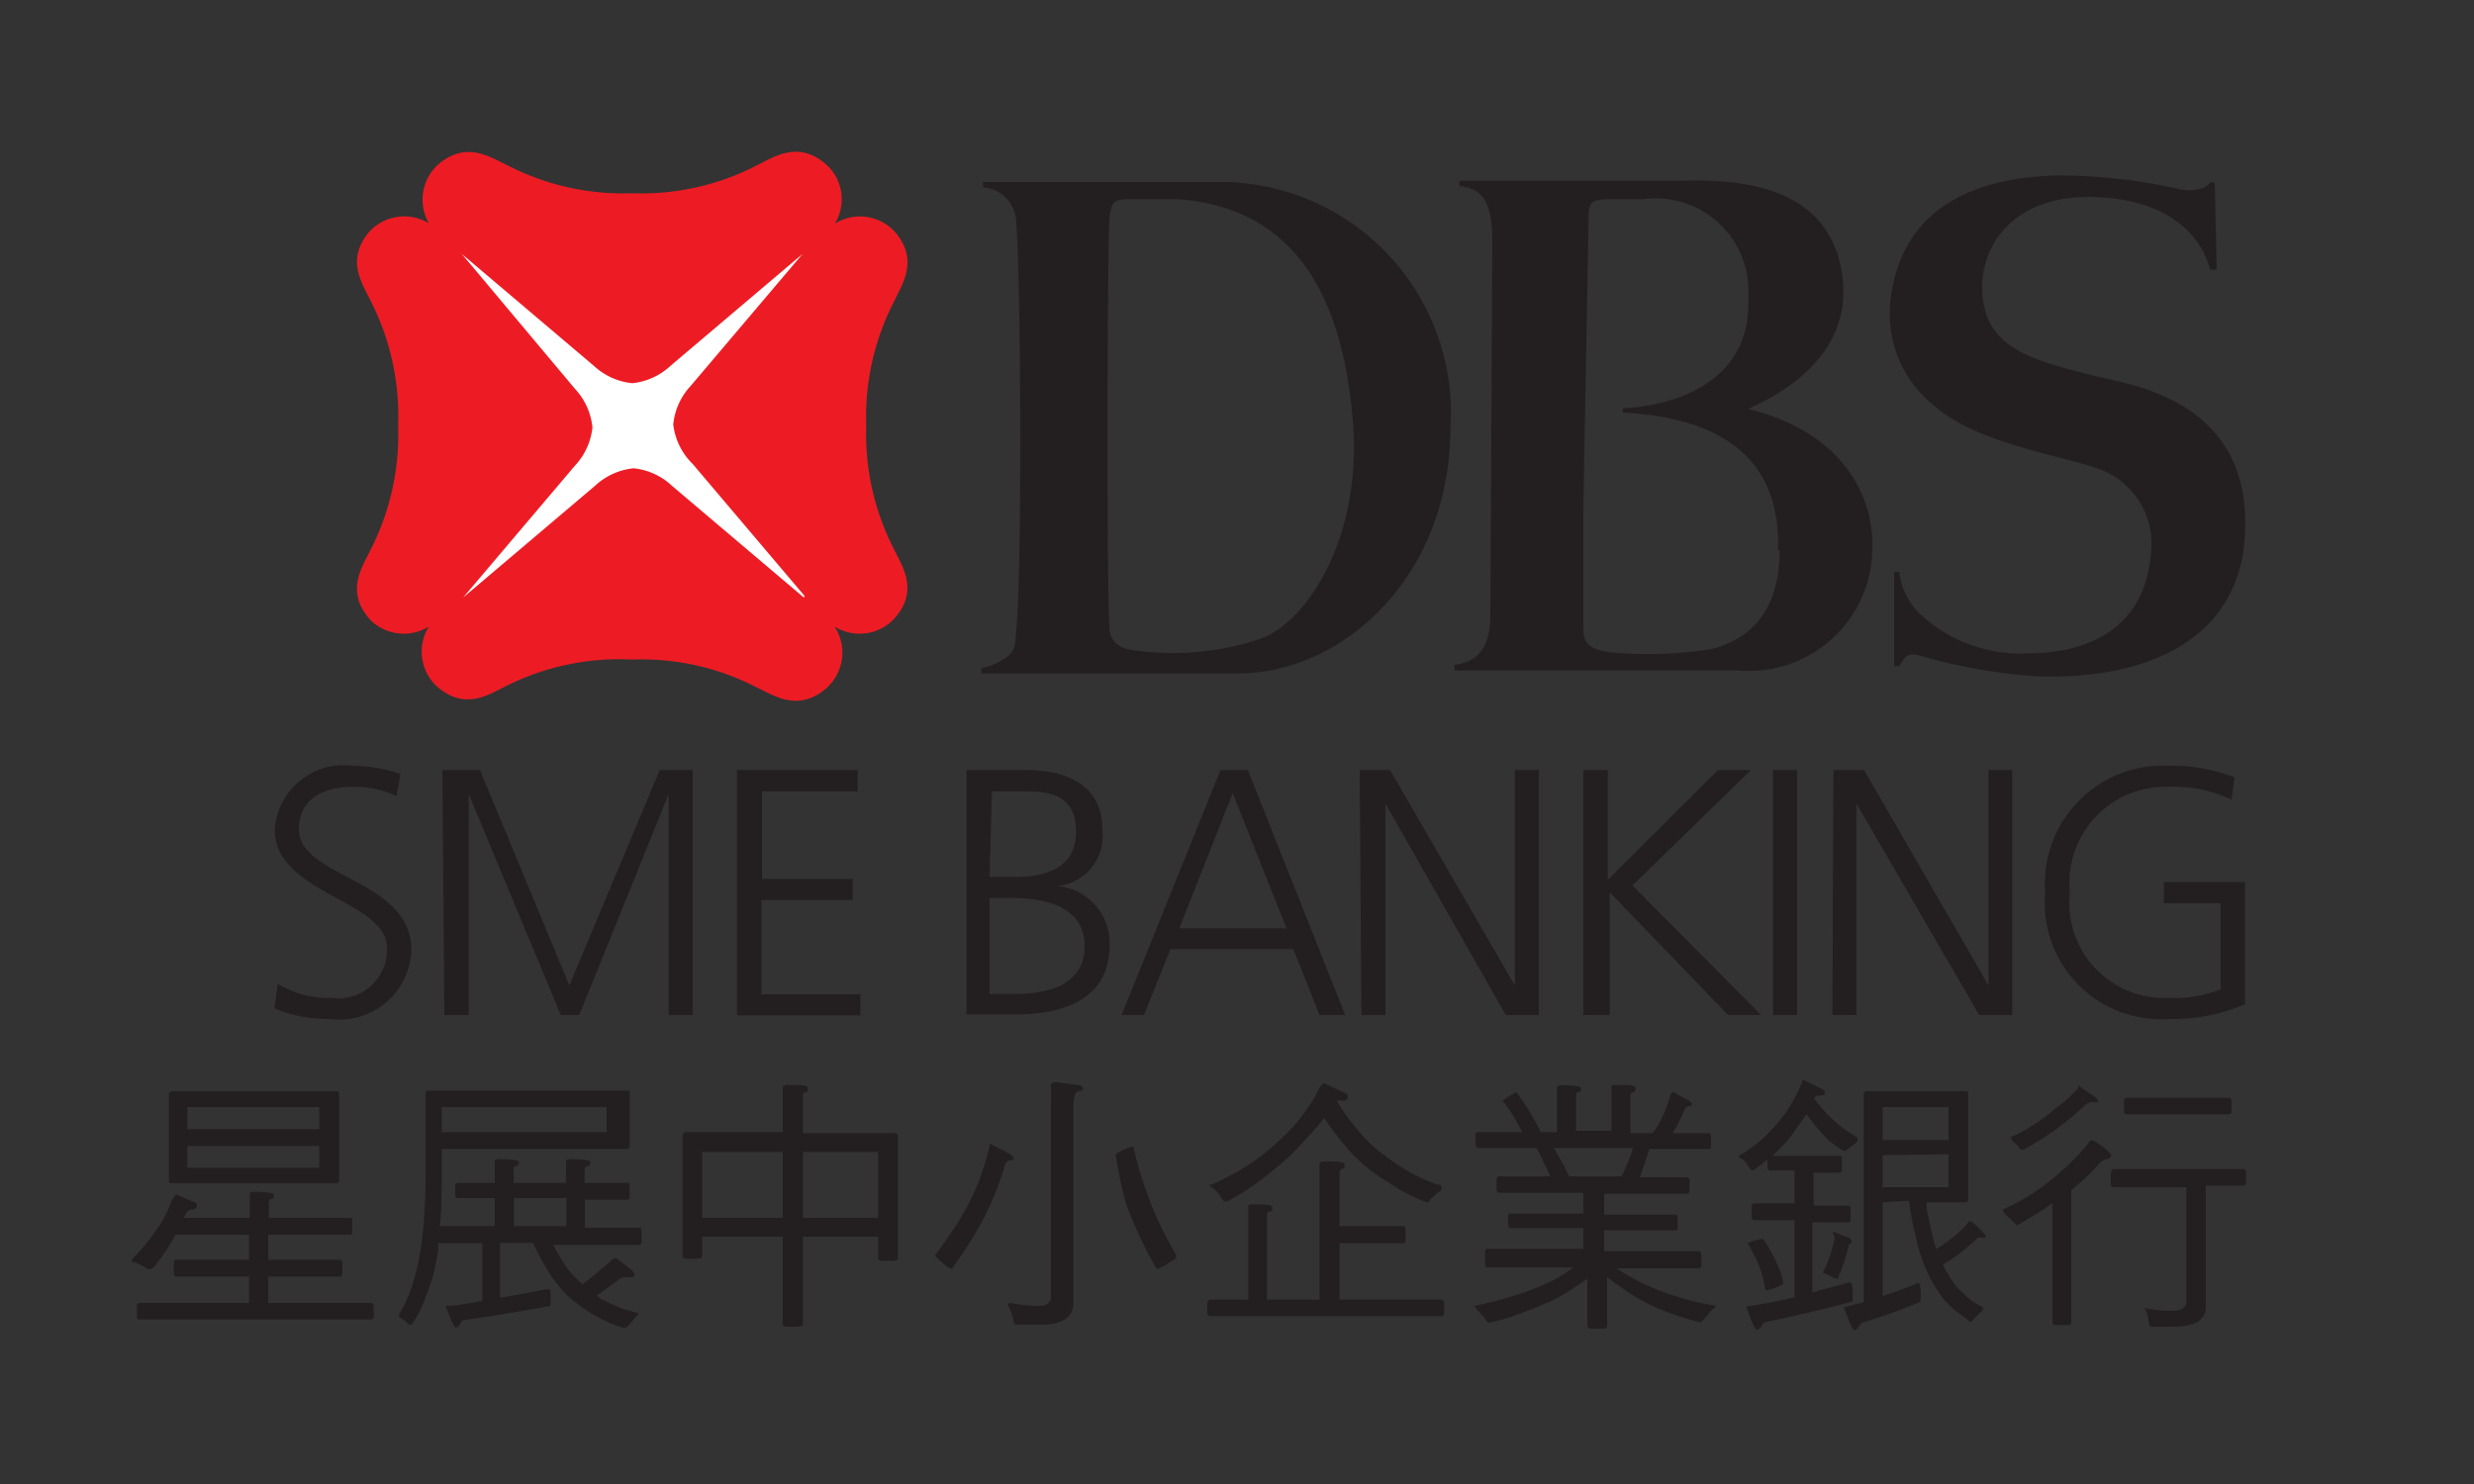 <svg id="Layer_1" data-name="Layer 1" xmlns="http://www.w3.org/2000/svg" viewBox="0 0 75 45"><rect x="0" y="0" width="75" height="45" fill="#333333" stroke="none"/><defs><style>.cls-1{fill:#fff;}.cls-2{fill:#231f20;}.cls-3{fill:#ed1c24;}.cls-4{fill:none;}</style></defs><rect class="cls-1" x="13.47" y="7.4" width="11.2" height="10.79"/><path class="cls-2" d="M67,5.53h.14l.06,2.65H67c-.27-1.08-1.3-2.1-3.38-2.2-2.45-.13-3.52,1.33-3.53,2.71,0,1.85,1.42,2.22,3.54,2.74,1,.25,4.72.73,4.42,4.9-.21,2.91-2.72,4.29-6.28,4.18a16.83,16.83,0,0,1-3.54-.62c-.39-.11-.49,0-.64.31h-.17V17.34h.16a2.06,2.06,0,0,0,.63,1.28,4.45,4.45,0,0,0,3.24,1.19c1.93,0,3.53-.79,3.75-2.95a2.43,2.43,0,0,0-1.31-2.53c-1-.48-3.84-.79-5.22-2A3.57,3.57,0,0,1,57.31,9.1c.36-3,2.85-3.73,5.09-3.78a16.78,16.78,0,0,1,3.6.4,1.4,1.4,0,0,0,.72,0A.44.44,0,0,0,67,5.53Z"/><path class="cls-2" d="M53,12.4c.21-.12,3.11-1.22,2.87-3.86-.31-3.3-3.89-3.06-5.09-3.06H44.24l0,.16c.68.07,1,.45,1,1.68l-.06,11.32c0,1.1-.46,1.44-1.09,1.52v.17h8.59a3.74,3.74,0,0,0,4.08-3.66C56.81,15.93,56.59,13.3,53,12.4Zm.95,4.29c0,2.25-1.34,2.81-2.1,3a13.08,13.08,0,0,1-2.95.1C48,19.71,48,19.34,48,19c0,0,0-1.52,0-3.5.06-3.65.16-8.83.16-8.9,0-.51.12-.54.59-.56h1.08A2.81,2.81,0,0,1,53,9c.13,3-3,3.35-3.79,3.38,0,0-.05.13,0,.13C51.63,12.65,54,13.5,53.9,16.69Z"/><path class="cls-2" d="M36.8,5.52c-.69,0-7,0-7,0v.16a1.09,1.09,0,0,1,1,.94c.15,1.68.21,11.83-.05,13-.08.29-.57.56-1,.64v.16h7.8c3.08,0,6.4-2.84,6.42-7.44A7,7,0,0,0,36.8,5.52Zm1.41,13.85a8.35,8.35,0,0,1-3.75.36c-.8-.07-.82-.53-.83-.73-.08-1.39-.06-11.08,0-12.32.05-.66.18-.64.8-.64s1.28,0,1.28,0c3.65.27,5,3.1,5.3,6.7S39.6,18.87,38.21,19.37Z"/><path class="cls-3" d="M26.26,12.91h0a7.63,7.63,0,0,1,.86-3.8c.23-.5.75-1.23,0-2.09a1.44,1.44,0,0,0-1.81-.24A1.42,1.42,0,0,0,25.06,5c-.85-.76-1.59-.24-2.09,0a7.59,7.59,0,0,1-3.8.86h0A7.64,7.64,0,0,1,15.36,5c-.5-.23-1.23-.75-2.09,0A1.44,1.44,0,0,0,13,6.77,1.44,1.44,0,0,0,11.22,7c-.76.86-.24,1.59,0,2.09a7.7,7.7,0,0,1,.85,3.81h0a7.69,7.69,0,0,1-.85,3.8c-.24.5-.76,1.24,0,2.09A1.44,1.44,0,0,0,13,19a1.44,1.44,0,0,0,.24,1.81c.86.76,1.59.24,2.09,0A7.64,7.64,0,0,1,19.17,20h0a7.59,7.59,0,0,1,3.8.86c.5.23,1.24.75,2.09,0A1.44,1.44,0,0,0,25.3,19a1.44,1.44,0,0,0,1.81-.24c.76-.85.24-1.59,0-2.09A7.61,7.61,0,0,1,26.26,12.91Zm-1.89,5.21-4-3.39a2,2,0,0,0-1.16-.53,2,2,0,0,0-1.17.53l-4,3.39h0l3.39-4a2,2,0,0,0,.53-1.16,2,2,0,0,0-.53-1.17L14,7.7h0l4,3.39a2,2,0,0,0,1.17.53,2,2,0,0,0,1.16-.53l4-3.39h0l-3.39,4a2,2,0,0,0-.53,1.17A2,2,0,0,0,21,14.07l3.39,4Z"/><path class="cls-2" d="M8.42,29.83a2.91,2.91,0,0,0,1.64.43,1.47,1.47,0,0,0,1.67-1.52c0-1.45-3.4-1.63-3.4-3.58a2.09,2.09,0,0,1,2.35-1.94,4.51,4.51,0,0,1,1.46.25l-.12.67a3,3,0,0,0-1.35-.28c-.77,0-1.61.32-1.61,1.28,0,1.49,3.41,1.5,3.41,3.67A2.18,2.18,0,0,1,10,30.9a4.24,4.24,0,0,1-1.68-.32Z"/><path class="cls-2" d="M13.41,23.35h1.14l2.71,6.53L20,23.35H21v7.43h-.73v-6.7h0l-2.71,6.7H17l-2.79-6.7h0v6.7h-.74Z"/><path class="cls-2" d="M22.34,23.35H26V24h-2.9v2.65h2.75v.64H23.08v2.86h3v.64H22.34Z"/><path class="cls-2" d="M29.3,23.35h1.77c1.21,0,2.35.4,2.35,1.83a1.53,1.53,0,0,1-1.35,1.69v0a1.74,1.74,0,0,1,1.57,1.77c0,1.62-1.32,2.12-2.86,2.12H29.3ZM30,30.14h.77c1,0,2.11-.27,2.11-1.45s-1.14-1.46-2.23-1.46H30Zm0-3.55h.81c.78,0,1.81-.2,1.81-1.38S31.69,24,31.07,24h-1Z"/><path class="cls-2" d="M37,23.35h.83l2.95,7.43H40l-.79-2H35.48l-.8,2H34Zm.37.7-1.62,4.1H39Z"/><path class="cls-2" d="M41.22,23.35h.92l3.78,6.53h0V23.35h.73v7.43h-1L42,24.37h0v6.41h-.73Z"/><path class="cls-2" d="M48,23.35h.74v3.33l3.34-3.33h1l-3.59,3.5,3.9,3.93h-1l-3.59-3.72v3.72H48Z"/><path class="cls-2" d="M53.75,23.35h.73v7.43h-.73Z"/><path class="cls-2" d="M55.58,23.35h.93l3.77,6.53h0V23.35H61v7.43h-1l-3.72-6.41h0v6.41h-.73Z"/><path class="cls-2" d="M67.32,27.39H65.6v-.64h2.46v3.7a5.57,5.57,0,0,1-2.31.45A3.53,3.53,0,0,1,62,27.06a3.58,3.58,0,0,1,3.74-3.84,5.35,5.35,0,0,1,2,.35l-.09.68a4,4,0,0,0-1.9-.39,2.91,2.91,0,0,0-3,3.2,2.88,2.88,0,0,0,3,3.2A3.79,3.79,0,0,0,67.32,30Z"/><path class="cls-2" d="M5.37,36.23l.48.21c.08,0,.12.07.12.11s0,.1-.13.13a.2.2,0,0,0-.21.14l-.06.11h2v-.7c0-.06,0-.09.13-.09q.6,0,.6.09c0,.08,0,.12-.07.13s-.08.06-.08.16v.41h2.44c.06,0,.09,0,.09.13v.25c0,.09,0,.13-.09.13H8.13v.76h2.15c.06,0,.1,0,.1.13v.25c0,.09,0,.13-.1.13H8.13v.8h3.11q.09,0,.09.12v.25c0,.09,0,.13-.09.13h-7c-.06,0-.09,0-.09-.13v-.25q0-.12.09-.12H7.55v-.8H5.37c-.07,0-.1,0-.1-.13v-.25c0-.09,0-.13.1-.13H7.55v-.76H5.32a6,6,0,0,1-.61.93c-.07.08-.13.12-.17.12a.24.24,0,0,1-.14-.06l-.32-.16s-.08,0-.08,0a.15.15,0,0,1,0-.08,6.16,6.16,0,0,0,.7-.84,3.43,3.43,0,0,0,.5-.94C5.28,36.28,5.32,36.23,5.37,36.23Zm-.13-3.14h4.92c.08,0,.12,0,.12.1v2.6q0,.09-.12.09H5.24q-.12,0-.12-.09v-2.6C5.12,33.12,5.16,33.09,5.24,33.09Zm.44,1.15h4v-.67h-4Zm4,1.17v-.66h-4v.66Z"/><path class="cls-2" d="M13.39,34.84v.76c0,.61,0,1.14-.06,1.58H15v-.85H13.9c-.06,0-.1,0-.1-.13V36c0-.09,0-.13.1-.13H15v-.63c0-.06,0-.09.13-.09q.6,0,.6.09c0,.07,0,.11-.08.12s-.08.06-.08.16v.35h1.59v-.63c0-.06,0-.09.13-.09q.6,0,.6.09c0,.07,0,.11-.08.12s-.09.06-.09.16v.35H19c.06,0,.09,0,.09.13v.25c0,.09,0,.13-.09.13H17.73v.85h1.63c.06,0,.09,0,.09.13v.26c0,.08,0,.13-.09.13H16.78a4.92,4.92,0,0,0,.34.6,3,3,0,0,0,.54.59l0,0c.33-.25.62-.49.86-.71a.21.21,0,0,1,.14-.07.17.17,0,0,1,.11.06c.31.22.46.36.46.41s0,.1-.1.1l-.18,0a.32.32,0,0,0-.19.07l-.67.49.14.1c.19.1.41.2.65.3l.41.11c.05,0,.07,0,.07,0a.13.13,0,0,1-.07.11c-.08.11-.17.2-.25.3a.15.15,0,0,1-.13.06,4.38,4.38,0,0,1-1-.45,7.18,7.18,0,0,1-.64-.47,3.91,3.91,0,0,1-.56-.66,7,7,0,0,1-.55-1h-1v1.66c.5-.08,1-.17,1.41-.26h.05s.06,0,.06.07a1.56,1.56,0,0,1,0,.44c-.87.16-1.77.31-2.67.44-.08.15-.14.22-.19.22s-.15-.22-.31-.66c.32,0,.69-.08,1.11-.15V37.7H13.28c0,.08,0,.15,0,.22a5.64,5.64,0,0,1-.38,1.42,3.41,3.41,0,0,1-.42.83h-.08a1.54,1.54,0,0,0-.29-.23.14.14,0,0,1,0-.11,3.89,3.89,0,0,0,.43-1,7.6,7.6,0,0,0,.27-1.39,15.77,15.77,0,0,0,.09-1.84V33.19c0-.08,0-.12.13-.12h5.93c.09,0,.13,0,.13.09v1.56c0,.08,0,.12-.13.12Zm0-1.27v.76h5v-.76Zm2.19,3.61h1.59v-.85H15.58Z"/><path class="cls-2" d="M20.81,34.33h2.92V33c0-.06.05-.1.13-.1.42,0,.63,0,.63.1s0,.11-.07.12-.08.06-.08.16v1.08h2.72c.11,0,.16,0,.16.1v3.68c0,.06,0,.09-.16.09h-.31c-.09,0-.13,0-.13-.09V37.5H24.34v2.64c0,.06-.06.09-.17.09h-.31c-.08,0-.13,0-.13-.09V37.5H21.29v.58c0,.06-.05.09-.16.09h-.32q-.12,0-.12-.09V34.46C20.69,34.37,20.73,34.33,20.81,34.33Zm.48,2.6h2.44v-2H21.29Zm3.05-2v2h2.28v-2Z"/><path class="cls-2" d="M30,34.68c.49.24.73.37.73.42s0,.08-.06.08a.22.22,0,0,0-.19.1,9.08,9.08,0,0,1-.84,2,14,14,0,0,1-.78,1.19.25.25,0,0,1-.17-.08l-.27-.23s-.07-.06-.07-.1c.2-.26.39-.54.59-.84A7.2,7.2,0,0,0,29.6,36,8.07,8.07,0,0,0,30,34.75S30,34.68,30,34.68Zm2-1.87.72.1c.07,0,.11.07.11.09s0,.08-.11.08-.18.19-.18.43v6q0,.66-1,.66h-.75s-.07-.05-.07-.16a1.36,1.36,0,0,0-.16-.41c0-.06,0-.09.07-.09a4.66,4.66,0,0,0,.86.09c.25,0,.37-.1.37-.29V33.47a4.19,4.19,0,0,0,0-.42.74.74,0,0,1,0-.18S31.91,32.81,32,32.81Zm2.35,1.94s0,0,0,0a13.23,13.23,0,0,0,.42,1.43,10.51,10.51,0,0,0,.88,1.86.29.29,0,0,1,0,.11s-.18.15-.53.32c0,0-.08,0-.09-.05a12.31,12.31,0,0,1-.92-2A13.87,13.87,0,0,1,33.82,35S34,34.87,34.36,34.75Z"/><path class="cls-2" d="M40.13,35.22c.42,0,.63,0,.63.1s0,.11-.07.12-.08.06-.08.16v1.58h1.9c.06,0,.1,0,.1.13v.26c0,.08,0,.13-.1.13h-1.9v1.71h3.08q.09,0,.09.12v.26q0,.12-.09.12h-7q-.09,0-.09-.12v-.26q0-.12.09-.12h1.15V36.62c0-.07,0-.1.13-.1.4,0,.6,0,.6.1s0,.11-.08.12-.08.06-.08.16v2.51H40V35.32C40,35.25,40.05,35.22,40.13,35.22Zm0-2.38.65.31c.06,0,.08.07.08.1s0,.13-.16.13a.48.48,0,0,0-.18,0,7.07,7.07,0,0,0,.67.92,4.21,4.21,0,0,0,.9.82,5.4,5.4,0,0,0,1.49.8c.07,0,.11,0,.11.06a.16.16,0,0,1,0,.11,3.63,3.63,0,0,0-.35.3s0,.07-.08.07a4.77,4.77,0,0,1-1.11-.57A5.38,5.38,0,0,1,41,35a10.14,10.14,0,0,1-.86-1.1,7.43,7.43,0,0,1-.6.69,5.23,5.23,0,0,1-.75.73,8.92,8.92,0,0,1-.89.69,5.35,5.35,0,0,1-.72.43.17.17,0,0,1-.14-.09,1.09,1.09,0,0,0-.27-.33c-.07,0-.1-.07-.1-.1s0,0,.06,0a9.11,9.11,0,0,0,1-.52,7.47,7.47,0,0,0,1.14-.9,4.91,4.91,0,0,0,.63-.7,4.65,4.65,0,0,0,.48-.78C40.08,32.87,40.12,32.84,40.16,32.84Z"/><path class="cls-2" d="M47.33,32.91q.6,0,.6.09c0,.07,0,.11-.08.12s-.07.06-.07.17v1h1.07V33c0-.06,0-.1.13-.1.4,0,.6,0,.6.1s0,.11-.08.12-.07.06-.07.16v1.08h.67a2.55,2.55,0,0,0,.31-.52,6,6,0,0,0,.24-.66.08.08,0,0,1,.08-.06l.5.27s.06.06.06.08a.06.06,0,0,1-.07.07.18.18,0,0,0-.14.08,5.08,5.08,0,0,1-.37.74h1.1s.06,0,.06.1v.25c0,.08,0,.13-.06.13H50c-.09.29-.19.58-.29.86h1.42q.09,0,.09.12v.26q0,.12-.09.12H48.63v.63h2.16s.07,0,.07.1v.25c0,.09,0,.13-.07.13H48.63v.63h2.86c.06,0,.09.05.09.13v.26c0,.08,0,.13-.09.13H49c.27.17.51.31.73.42a7.68,7.68,0,0,0,1.15.45,6.58,6.58,0,0,0,1.13.26.11.11,0,0,1-.08.1l-.31.35s-.06.06-.08.06a8.33,8.33,0,0,1-1.4-.48,5.84,5.84,0,0,1-1-.59,3.77,3.77,0,0,1-.42-.31v1.48q0,.09-.15.09h-.33q-.12,0-.12-.09V38.78l-.2.13a5.69,5.69,0,0,1-.85.52c-.33.15-.69.3-1.09.44a5.65,5.65,0,0,1-.84.24s-.07,0-.11-.11a3.65,3.65,0,0,0-.27-.3c0-.05-.07-.08-.07-.1A14,14,0,0,0,46,39.26a8.13,8.13,0,0,0,1.13-.46,6.62,6.62,0,0,0,.57-.37H45.11c-.06,0-.09,0-.09-.13V38c0-.08,0-.13.09-.13H48v-.63H45.78s-.06,0-.06-.13V36.9c0-.06,0-.1.06-.1H48v-.63H45.46q-.09,0-.09-.12v-.26q0-.12.09-.12H47c-.15-.33-.29-.62-.42-.86H44.79s-.06-.05-.06-.13v-.25c0-.06,0-.1.06-.1h1.35a1.5,1.5,0,0,0-.11-.22,4.15,4.15,0,0,0-.48-.73s.14-.12.42-.26a6.43,6.43,0,0,1,.48.73,3.13,3.13,0,0,1,.25.48h.5V33C47.2,32.94,47.24,32.91,47.33,32.91Zm.24,2.76h1.59c.09-.18.15-.33.2-.45a2.43,2.43,0,0,0,.14-.41H47.1A7.87,7.87,0,0,1,47.57,35.67Z"/><path class="cls-2" d="M54.66,32.74l.59.29a.13.13,0,0,1,.07.09c0,.07,0,.1-.15.1a.22.22,0,0,0-.18.08,4.13,4.13,0,0,0,1.31,1.19.14.14,0,0,1,0,.13l-.35.28-.06,0a3,3,0,0,1-.52-.38,9.31,9.31,0,0,1-.61-.73c-.09.13-.17.25-.25.35a3.64,3.64,0,0,1-.44.57l-.33.34h2c.07,0,.1,0,.1.12v.26c0,.08,0,.13-.1.13h-.76v1H56c.06,0,.1,0,.1.13v.25c0,.09,0,.13-.1.13H54.94v2.12l1.1-.3.05,0s.06,0,.06.1a1.79,1.79,0,0,1,0,.48q-1.32.35-2.67.63c-.09.15-.16.22-.22.22s-.16-.23-.32-.7c.41-.06.89-.15,1.46-.28V37h-1.2c-.06,0-.1,0-.1-.13v-.25c0-.09,0-.13.1-.13h1.2v-1h-.73c-.06,0-.09,0-.09-.13v-.25l0,.05a4.6,4.6,0,0,1-.43.33.14.14,0,0,1-.12-.08.91.91,0,0,0-.23-.28c-.06,0-.09-.06-.09-.08s0,0,0,0a3.89,3.89,0,0,0,.6-.41,5,5,0,0,0,.67-.7,3.11,3.11,0,0,0,.36-.53,4.18,4.18,0,0,0,.29-.6S54.63,32.74,54.66,32.74Zm-1.27,4.83a.09.09,0,0,1,.1.06,4.55,4.55,0,0,1,.41.76,1.81,1.81,0,0,1,.16.54s0,0-.12.07a1.49,1.49,0,0,1-.42.13,3.3,3.3,0,0,0-.24-.86,5.93,5.93,0,0,0-.3-.57S53.11,37.63,53.39,37.57Zm2.19-.22.43.17c.07,0,.11.07.11.11a.07.07,0,0,1,0,.07s-.07,0-.08.08a5.21,5.21,0,0,1-.3.92s0,.08-.06.08a.28.28,0,0,1-.12-.05l-.3-.14s0,0,0,0a.11.11,0,0,1,0,0,3.64,3.64,0,0,0,.21-.5,3,3,0,0,0,.15-.57C55.55,37.37,55.57,37.35,55.58,37.35Zm1.49-.89V39.3c.38-.12.73-.25,1.07-.39h0s.07,0,.07.1a1.53,1.53,0,0,1,0,.47c-.58.24-1.17.45-1.78.64-.09.14-.16.22-.21.22s-.16-.24-.32-.7l.6-.15V33.19c0-.07,0-.1.12-.1h2.92c.09,0,.13,0,.13.1v3.14c0,.09,0,.13-.13.13H58.4c0,.26.07.48.11.67a5.33,5.33,0,0,0,.19.74,2.65,2.65,0,0,0,.37-.25,3,3,0,0,0,.62-.58.13.13,0,0,1,.07,0,2.35,2.35,0,0,1,.45.44s0,.05-.09.05-.15,0-.16,0a5.6,5.6,0,0,1-1.06.82,2.14,2.14,0,0,0,.17.3,1.87,1.87,0,0,0,.43.55,2.08,2.08,0,0,0,.61.44l0,0a.13.13,0,0,1,0,.09,2.64,2.64,0,0,0-.29.29s-.07.07-.09.07,0,0-.08-.07l-.4-.3a2.71,2.71,0,0,1-.48-.53,4.69,4.69,0,0,1-.67-1.59,9.35,9.35,0,0,1-.23-1.19Zm0-2.89v1h2v-1Zm0,1.46V36h2V35Z"/><path class="cls-2" d="M63.47,34.59A2.49,2.49,0,0,1,64,35a.14.14,0,0,1-.13.15.41.41,0,0,0-.2.1,6.93,6.93,0,0,1-.88.84v4q0,.09-.12.09h-.33q-.12,0-.12-.09v-3.6c-.29.2-.65.43-1.08.67-.15-.16-.27-.27-.35-.34l-.06-.09a.07.07,0,0,1,0-.06,6.47,6.47,0,0,0,1.58-1,7.3,7.3,0,0,0,1-1A.12.12,0,0,1,63.47,34.59ZM63,32.91l.49.34a.21.21,0,0,1,.11.17s0,0-.13,0a.33.33,0,0,0-.26.09,8.72,8.72,0,0,1-1.84,1.34.17.17,0,0,1-.12,0,1.33,1.33,0,0,0-.23-.24.21.21,0,0,1-.05-.09s0,0,0-.05a2.79,2.79,0,0,0,.59-.31,4.52,4.52,0,0,0,.75-.55A4.08,4.08,0,0,0,63,33S63,32.91,63,32.91Zm1,2.54h4q.09,0,.09.12v.25c0,.09,0,.13-.09.13H66.87v3.68c0,.4-.33.6-1,.6l-.67,0s-.06-.05-.06-.15a1.17,1.17,0,0,0-.13-.42v0a4,4,0,0,0,.82.09c.3,0,.45-.09.45-.28V36H64.08c-.06,0-.09,0-.09-.13v-.25Q64,35.45,64.08,35.45Zm.41-2.16h3.14c.07,0,.1,0,.1.13v.25c0,.08,0,.12-.1.12H64.49c-.07,0-.1,0-.1-.12v-.25C64.39,33.33,64.42,33.29,64.49,33.29Z"/><rect class="cls-4" x="-3.42" y="-1.9" width="78.91" height="49.34"/></svg>